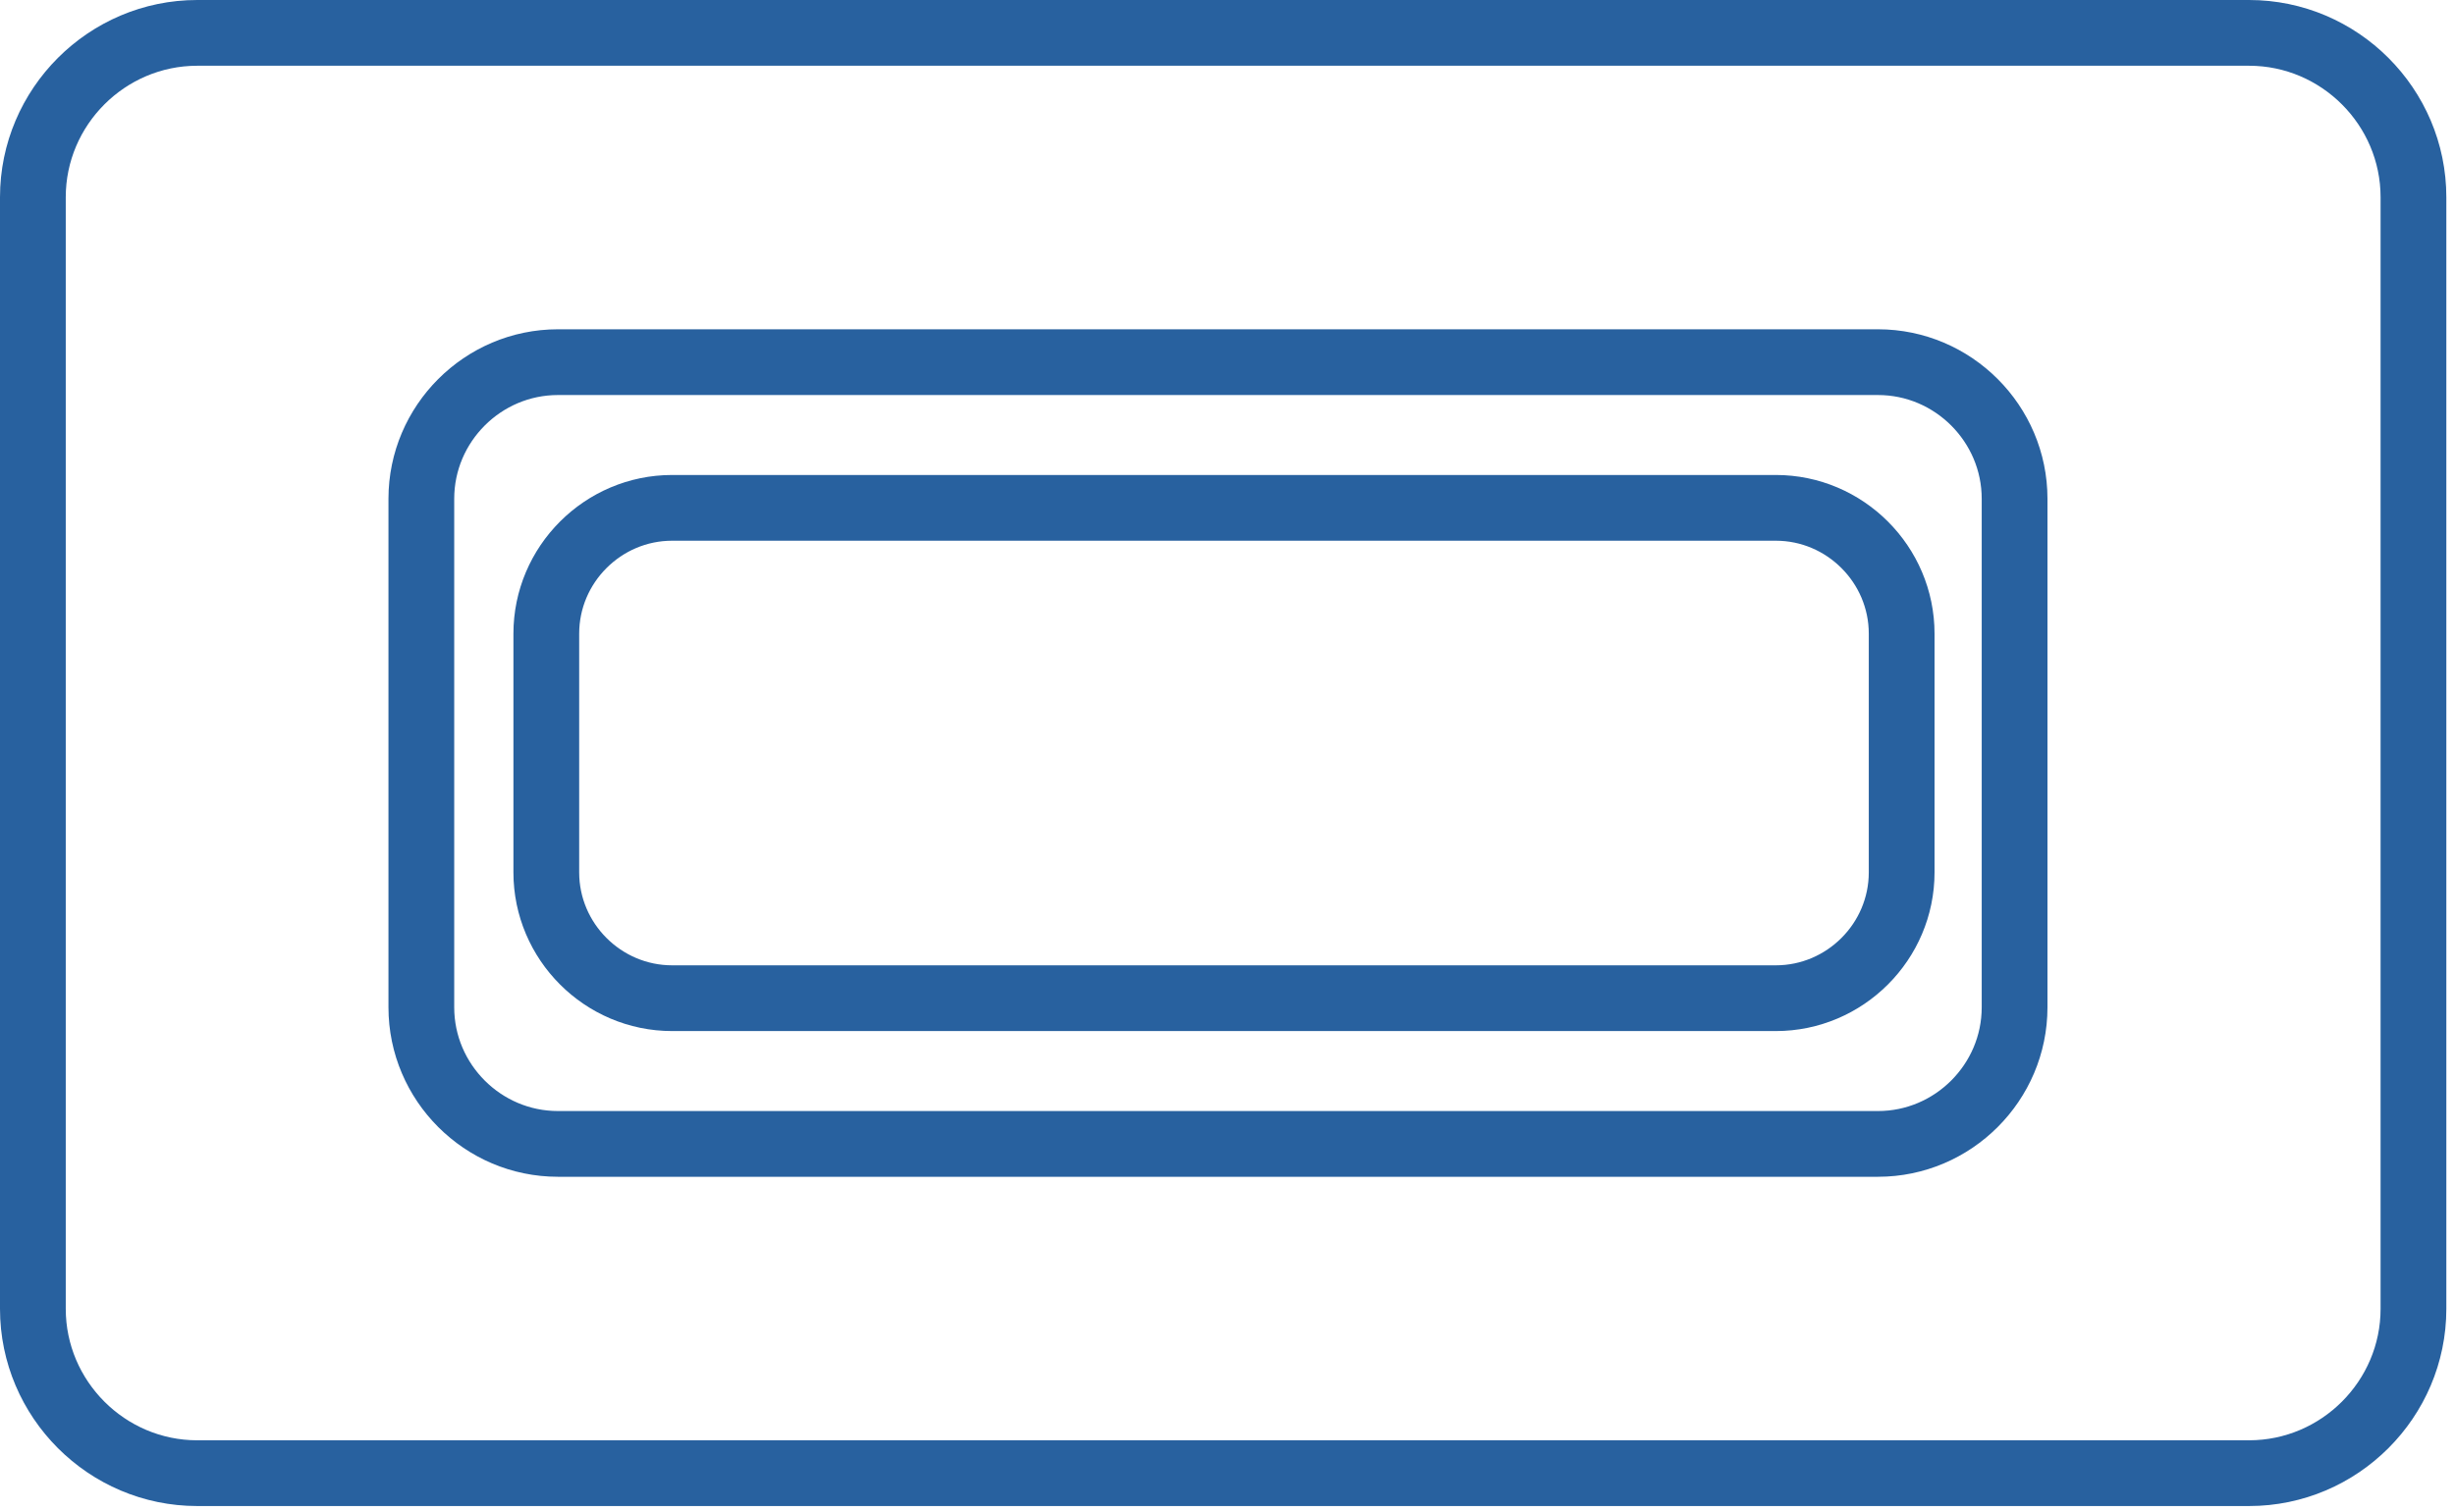 <svg xmlns="http://www.w3.org/2000/svg" xmlns:xlink="http://www.w3.org/1999/xlink" class="icon" width="112px" height="69px" viewBox="0 0 112 69" version="1.1">
    <g stroke="none" stroke-width="1" fill="none" fill-rule="evenodd">
        <g transform="translate(-780, -1449)" stroke="#28619F" stroke-width="3">
            <g transform="translate(781, 1450)">
                <path d="M101.606,66.22 L7.998,66.22 C3.874,66.22 0.5,62.846 0.5,58.722 L0.5,7.998 C0.5,3.874 3.874,0.5 7.998,0.5 L101.606,0.5 C105.73,0.5 109.105,3.874 109.105,7.998 L109.105,58.722 C109.105,62.846 105.73,66.22 101.606,66.22 Z"/>
                <path d="M84.676,51.196 L24.454,51.196 C21.027,51.196 18.222,48.391 18.222,44.964 L18.222,21.758 C18.222,18.33 21.027,15.525 24.454,15.525 L84.676,15.525 C88.104,15.525 90.908,18.33 90.908,21.758 L90.908,44.964 C90.908,48.391 88.104,51.196 84.676,51.196 Z"/>
                <path d="M80.015,44.547 L29.664,44.547 C26.506,44.547 23.923,41.963 23.923,38.806 L23.923,27.914 C23.923,24.757 26.506,22.173 29.664,22.173 L80.015,22.173 C83.172,22.173 85.756,24.757 85.756,27.914 L85.756,38.806 C85.756,41.963 83.172,44.547 80.015,44.547 Z"/>
            </g>
        </g>
    </g>
</svg>